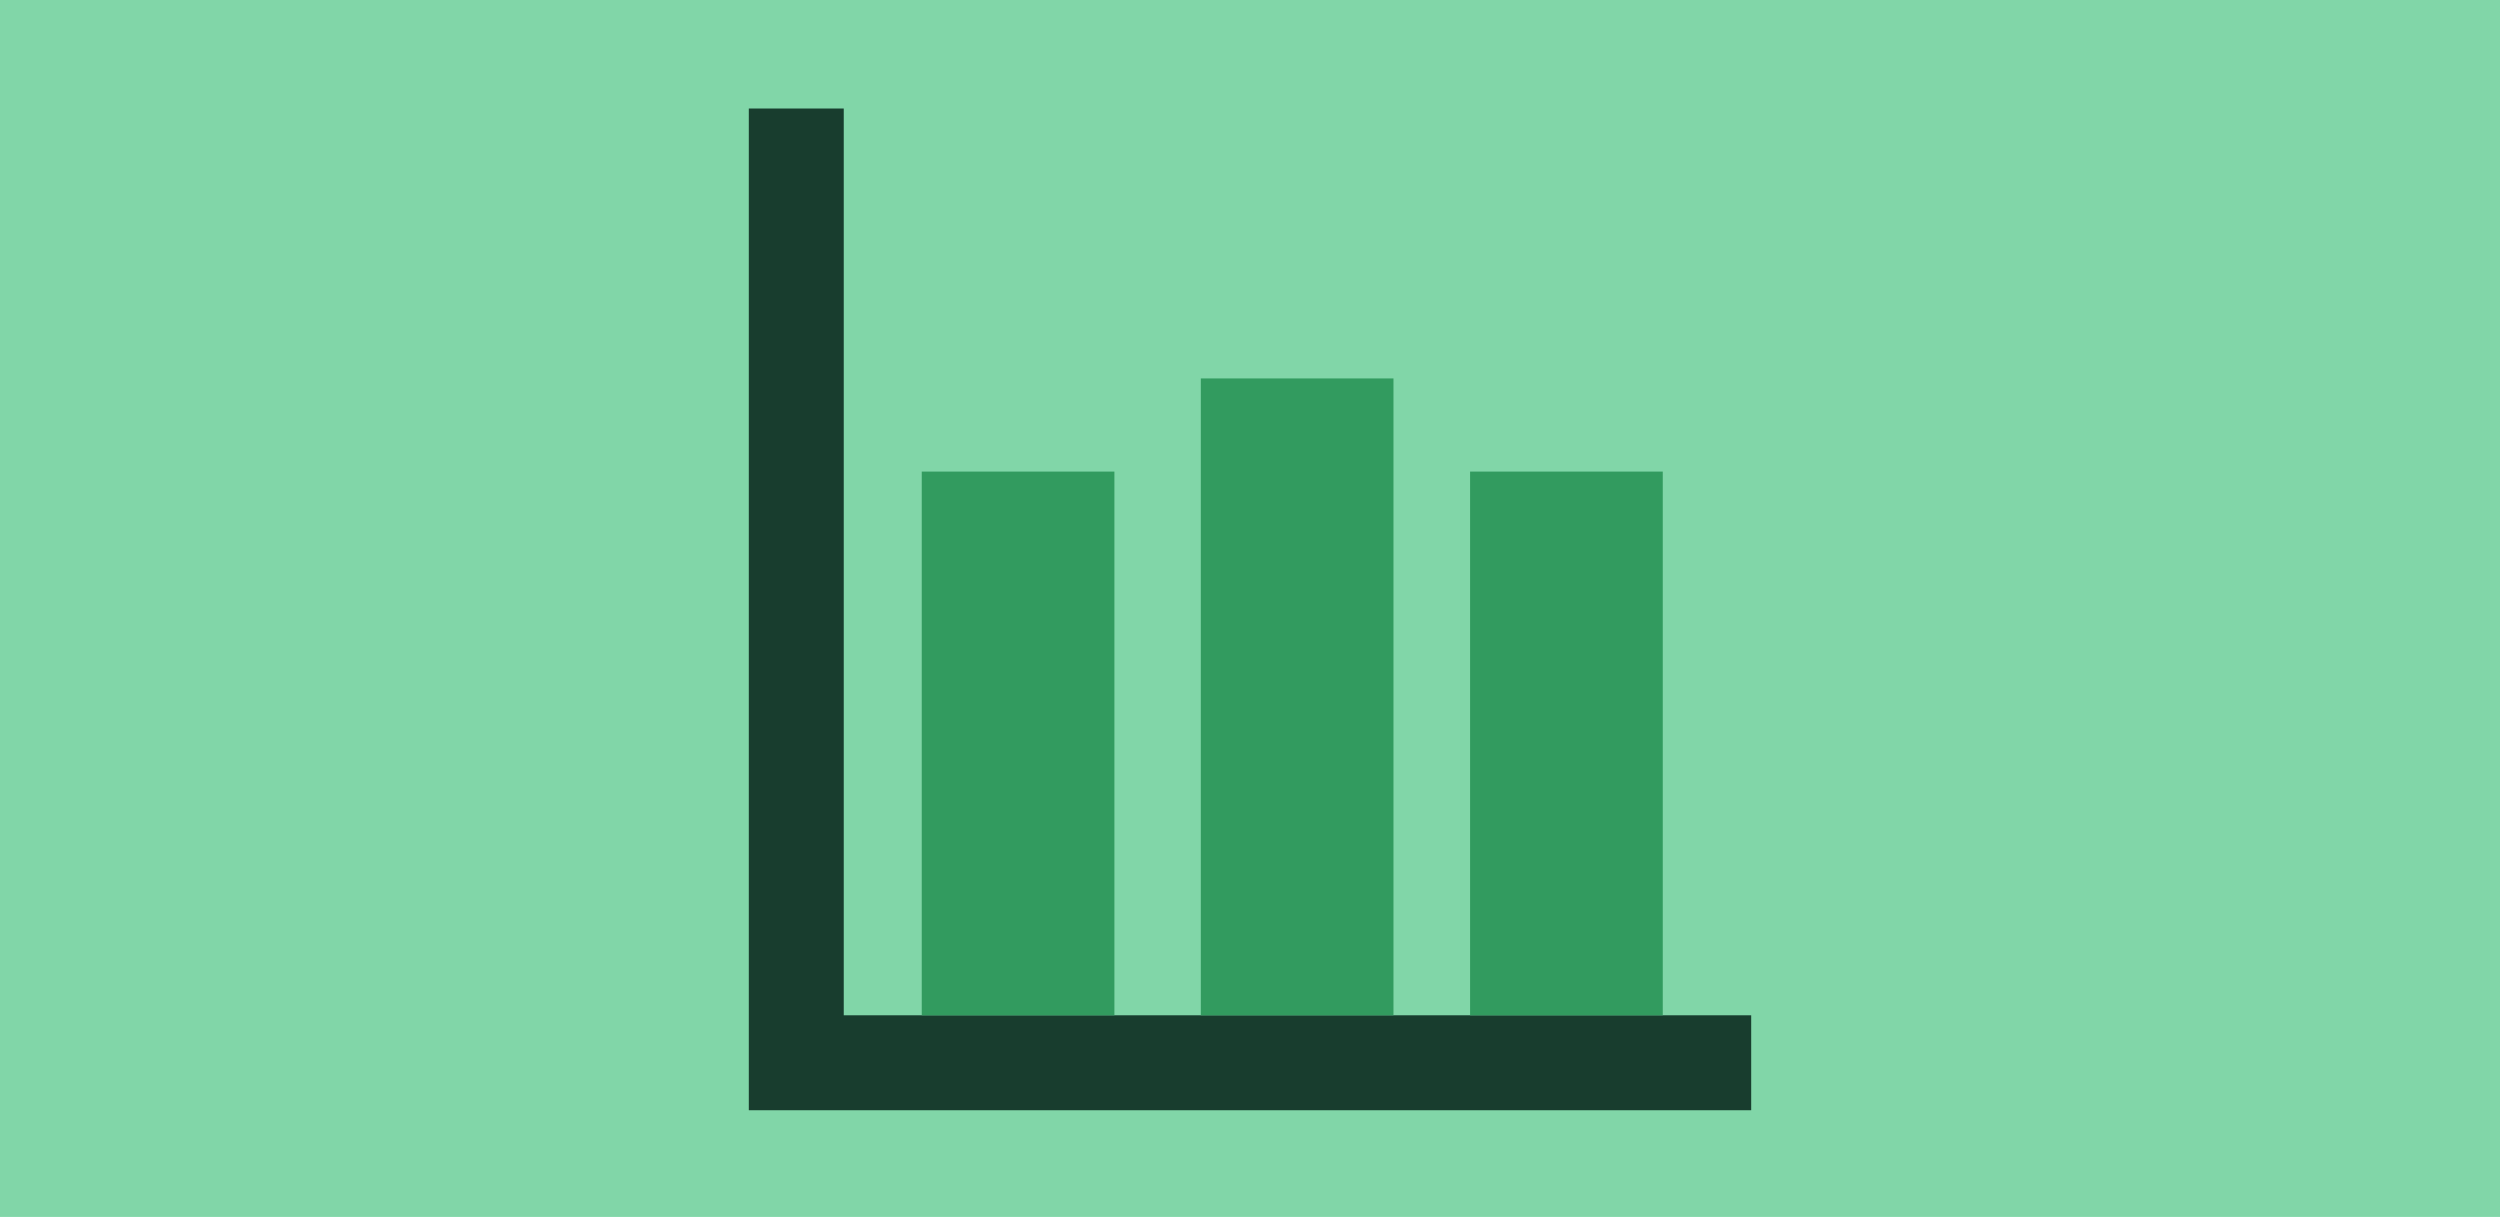 <svg id="Lager_1" data-name="Lager 1" xmlns="http://www.w3.org/2000/svg" viewBox="0 0 1360 662"><defs><style>.cls-1{fill:#81d6a8;}.cls-2{fill:#183d2e;}.cls-3{fill:#329b5f;}</style></defs><rect class="cls-1" width="1360" height="662"/><polygon class="cls-2" points="459 552.32 459 59.03 407.35 59.03 407.35 603.97 433.17 603.97 459 603.97 952.65 603.97 952.65 552.32 459 552.32"/><rect class="cls-3" x="501.43" y="256.54" width="104.81" height="295.78"/><rect class="cls-3" x="653.24" y="205.87" width="104.81" height="346.45"/><rect class="cls-3" x="799.73" y="256.54" width="104.81" height="295.78"/></svg>